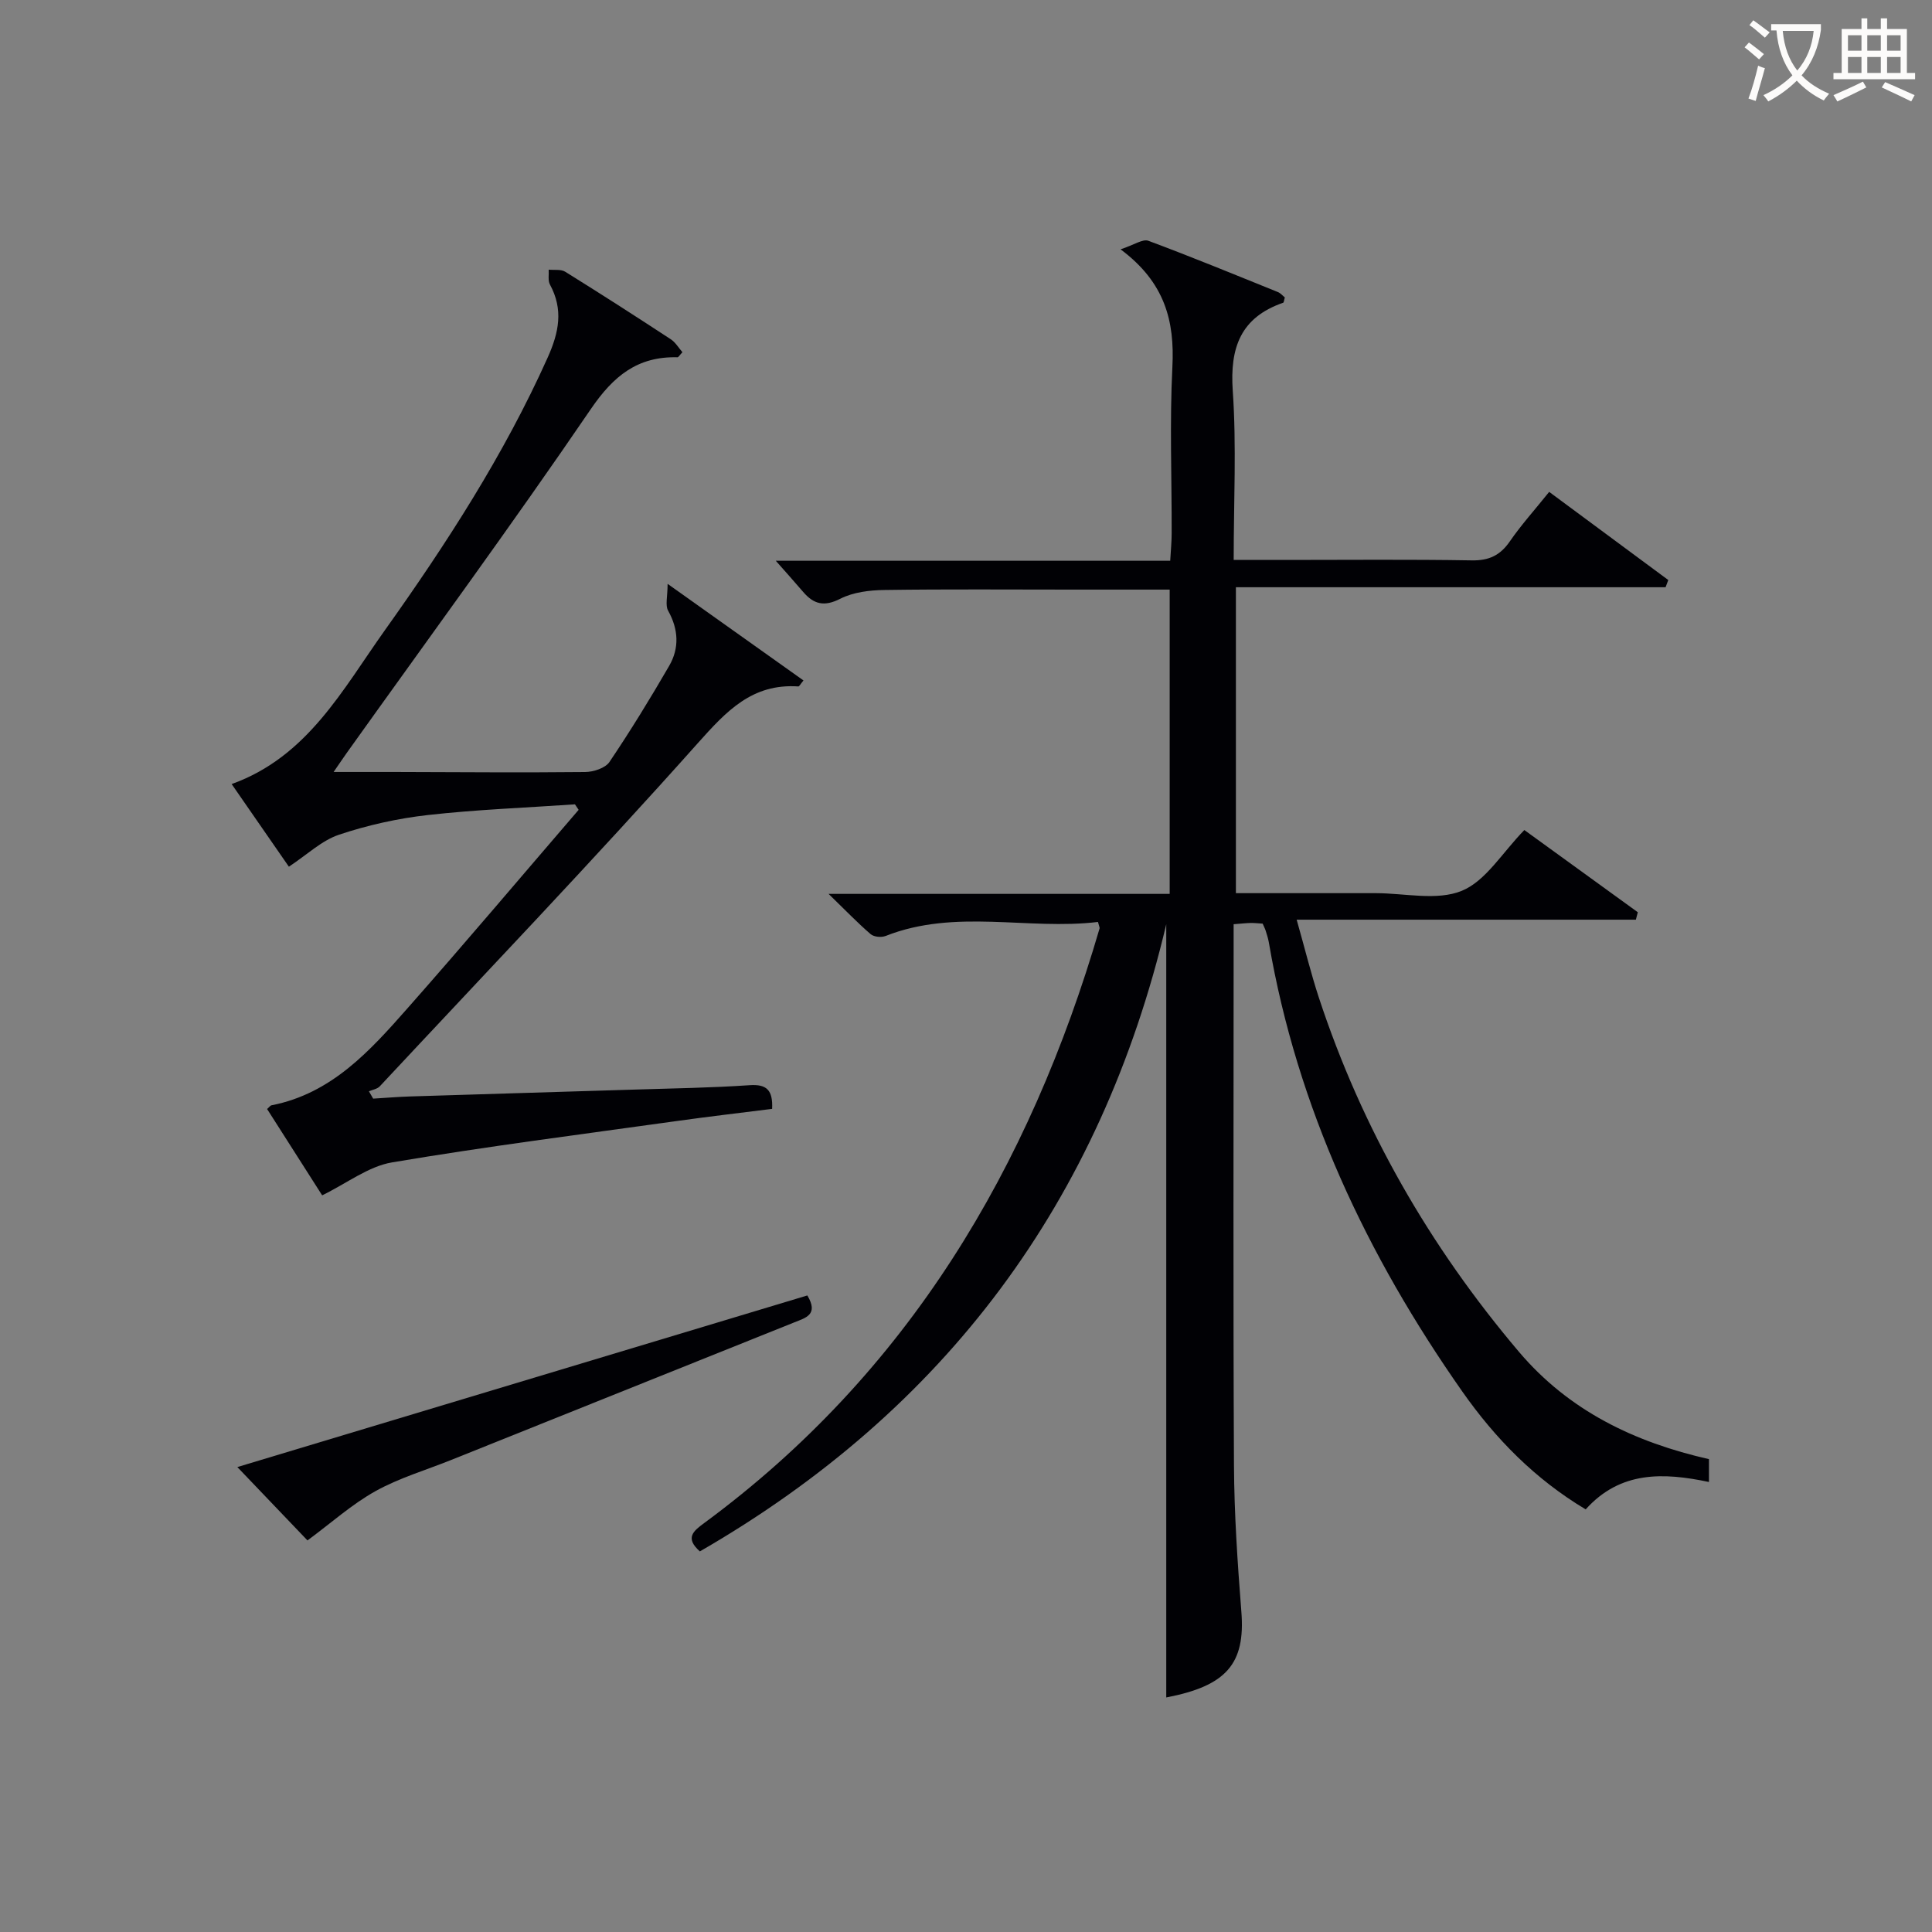 <svg enable-background="new 0 0 400 400" viewBox="0 0 400 400" xmlns="http://www.w3.org/2000/svg"><rect x="0" y="0" width="400" height="400" fill="#808080" stroke="none"/><g fill="#010105"><path d="m241.46 351.44c0-53.12 0-106.41 0-160.08-13.57 57.38-45.76 100.55-96.56 129.84-3.13-2.78-1.37-4.2.87-5.85 42.24-31.1 67.41-73.58 81.89-123.15.04-.14-.07-.32-.34-1.32-14.5 1.75-29.47-2.82-43.99 2.91-.87.34-2.4.19-3.07-.38-2.71-2.34-5.2-4.93-8.71-8.34h70.62c0-21.11 0-41.81 0-63-6.81 0-13.44 0-20.06 0-13 0-26-.11-38.99.08-3.08.04-6.47.45-9.14 1.81-3.35 1.71-5.51 1.15-7.71-1.43-1.8-2.1-3.65-4.16-5.65-6.43h81.66c.12-2.16.3-3.91.3-5.66.03-11.5-.43-23.02.15-34.49.48-9.46-1.52-17.47-10.73-24.33 2.82-.92 4.6-2.2 5.75-1.77 9.01 3.35 17.91 7.02 26.83 10.62.56.23.99.76 1.43 1.11-.16.52-.18 1.04-.35 1.1-8.81 3.05-11.05 9.3-10.43 18.24.79 11.41.19 22.92.19 35.01h10.81c12.83 0 25.66-.13 38.49.09 3.57.06 5.88-1.04 7.88-3.94 2.35-3.41 5.15-6.51 8.14-10.24 8.34 6.17 16.5 12.21 24.66 18.25-.19.5-.37 1-.56 1.49-29.5 0-59 0-88.96 0v63.34h28.95c6 0 12.66 1.62 17.81-.48 4.98-2.04 8.38-7.91 12.96-12.59 7.61 5.52 15.55 11.27 23.49 17.02-.13.51-.26 1.03-.4 1.54-23.01 0-46.02 0-70.23 0 1.74 6.14 2.97 11.18 4.58 16.09 8.95 27.2 22.94 51.55 41.44 73.38 10.36 12.21 23.89 18.71 39.34 22.22v4.73c-9.39-1.98-18.33-2.33-25.52 5.67-10.49-6.26-18.72-14.67-25.54-24.39-19.78-28.2-34.2-58.77-40.06-92.99-.14-.82-.4-1.62-.65-2.41-.14-.45-.37-.87-.63-1.48-.83-.05-1.64-.15-2.45-.14-.99.02-1.97.14-3.56.26v5.47c0 35.49-.11 70.99.07 106.48.05 10.13.74 20.27 1.53 30.38.86 10.81-3.11 15.37-15.55 17.76z"/><path d="m138.22 120.88c10.32 7.34 19.2 13.65 28.13 20-.65.78-.87 1.25-1.06 1.24-9.56-.64-14.87 5.08-20.83 11.76-21.48 24.09-43.8 47.43-65.83 71.03-.52.56-1.49.7-2.25 1.03.29.51.59 1.02.88 1.52 2.53-.15 5.06-.37 7.59-.45 15.47-.49 30.94-.94 46.4-1.42 7.98-.25 15.97-.37 23.93-.91 3.6-.25 4.85 1.04 4.68 4.9-6.55.83-13.06 1.58-19.56 2.49-19.73 2.76-39.49 5.27-59.13 8.59-4.91.83-9.37 4.34-14.47 6.82-3.38-5.29-7.37-11.56-11.4-17.87.44-.38.65-.72.92-.77 12.44-2.43 20.38-11.28 28.17-20.11 11.96-13.55 23.62-27.36 35.41-41.06-.25-.38-.5-.76-.76-1.14-10.17.7-20.39 1.08-30.51 2.22-6.2.7-12.44 2.09-18.35 4.07-3.6 1.21-6.61 4.14-10.37 6.62-3.58-5.17-7.59-10.96-11.85-17.11 15.68-5.62 22.95-19.53 31.71-31.83 12.75-17.9 24.67-36.31 33.72-56.47 2.35-5.24 3.28-9.94.47-15.12-.45-.83-.19-2.05-.26-3.08 1.15.12 2.53-.12 3.42.43 7.34 4.56 14.61 9.23 21.84 13.97.99.64 1.64 1.79 2.43 2.69-.6.63-.82 1.06-1.03 1.05-8.27-.21-13.26 3.87-17.94 10.73-16.4 24.04-33.63 47.51-50.54 71.2-.73 1.03-1.43 2.07-2.71 3.93 4.77 0 8.69-.01 12.61 0 13.16.03 26.32.15 39.48.01 1.72-.02 4.16-.81 5.02-2.08 4.36-6.47 8.45-13.14 12.36-19.89 2.13-3.68 1.95-7.54-.2-11.41-.65-1.13-.12-2.9-.12-5.58z"/><path d="m63.66 318.93c-4.56-4.77-9.22-9.64-14.52-15.19 39.89-12.01 78.98-23.78 118.01-35.53 2.39 3.97-.35 4.63-2.69 5.57-23.7 9.5-47.4 19-71.1 28.51-5.23 2.1-10.73 3.71-15.61 6.43-4.86 2.7-9.11 6.53-14.09 10.21z"/></g><path d="m362.1 8.8c1.1.8 2.1 1.6 3.1 2.4l-1 1.1c-1.3-1.1-2.3-2-3-2.5zm1.9 4.8c.5.2.9.4 1.4.5-.6 2.3-1.3 4.5-1.9 6.8l-1.5-.5c.8-2.1 1.4-4.3 2-6.8zm-1-9.4c1.3.9 2.4 1.8 3.4 2.5l-1 1.1c-1.4-1.2-2.4-2.1-3.2-2.6zm3.7 2.2v-1.4h10.3v1.2c-.5 3.6-1.8 6.8-4 9.4 1.5 1.6 3.4 2.8 5.7 3.8-.3.4-.7.8-1.1 1.4-2.3-1.1-4.1-2.5-5.6-4.1-1.6 1.6-3.6 3.1-5.9 4.3-.3-.5-.7-.9-1-1.3 2.4-1.1 4.4-2.5 6-4.1-1.9-2.5-3-5.6-3.3-9.3h-1.1zm8.8 0h-6.4c.3 3.3 1.3 6 3 8.2 2-2.3 3.1-5.1 3.4-8.2z" fill="#fcfbfa"/><path d="m385.3 3.8h1.3v2.2h2.8v-2.2h1.3v2.2h4.1v9.1h1.7v1.3h-16.9v-1.3h1.7v-9.1h4.1v-2.2zm.4 13.1.7 1.2c-1.8.9-3.8 1.9-6 2.9-.2-.4-.5-.8-.8-1.3 2.3-1 4.3-1.9 6.1-2.8zm-3.1-6.4h2.8v-3.2h-2.8zm0 4.6h2.8v-3.3h-2.8zm4-4.6h2.8v-3.2h-2.8zm0 4.6h2.8v-3.3h-2.8zm3.7 1.9c2.1.9 4.1 1.8 6.1 2.7l-.7 1.3c-2.2-1.1-4.2-2-6.1-2.9zm3.2-9.7h-2.8v3.2h2.8zm-2.8 7.8h2.8v-3.3h-2.8z" fill="#fcfbfa"/></svg>
